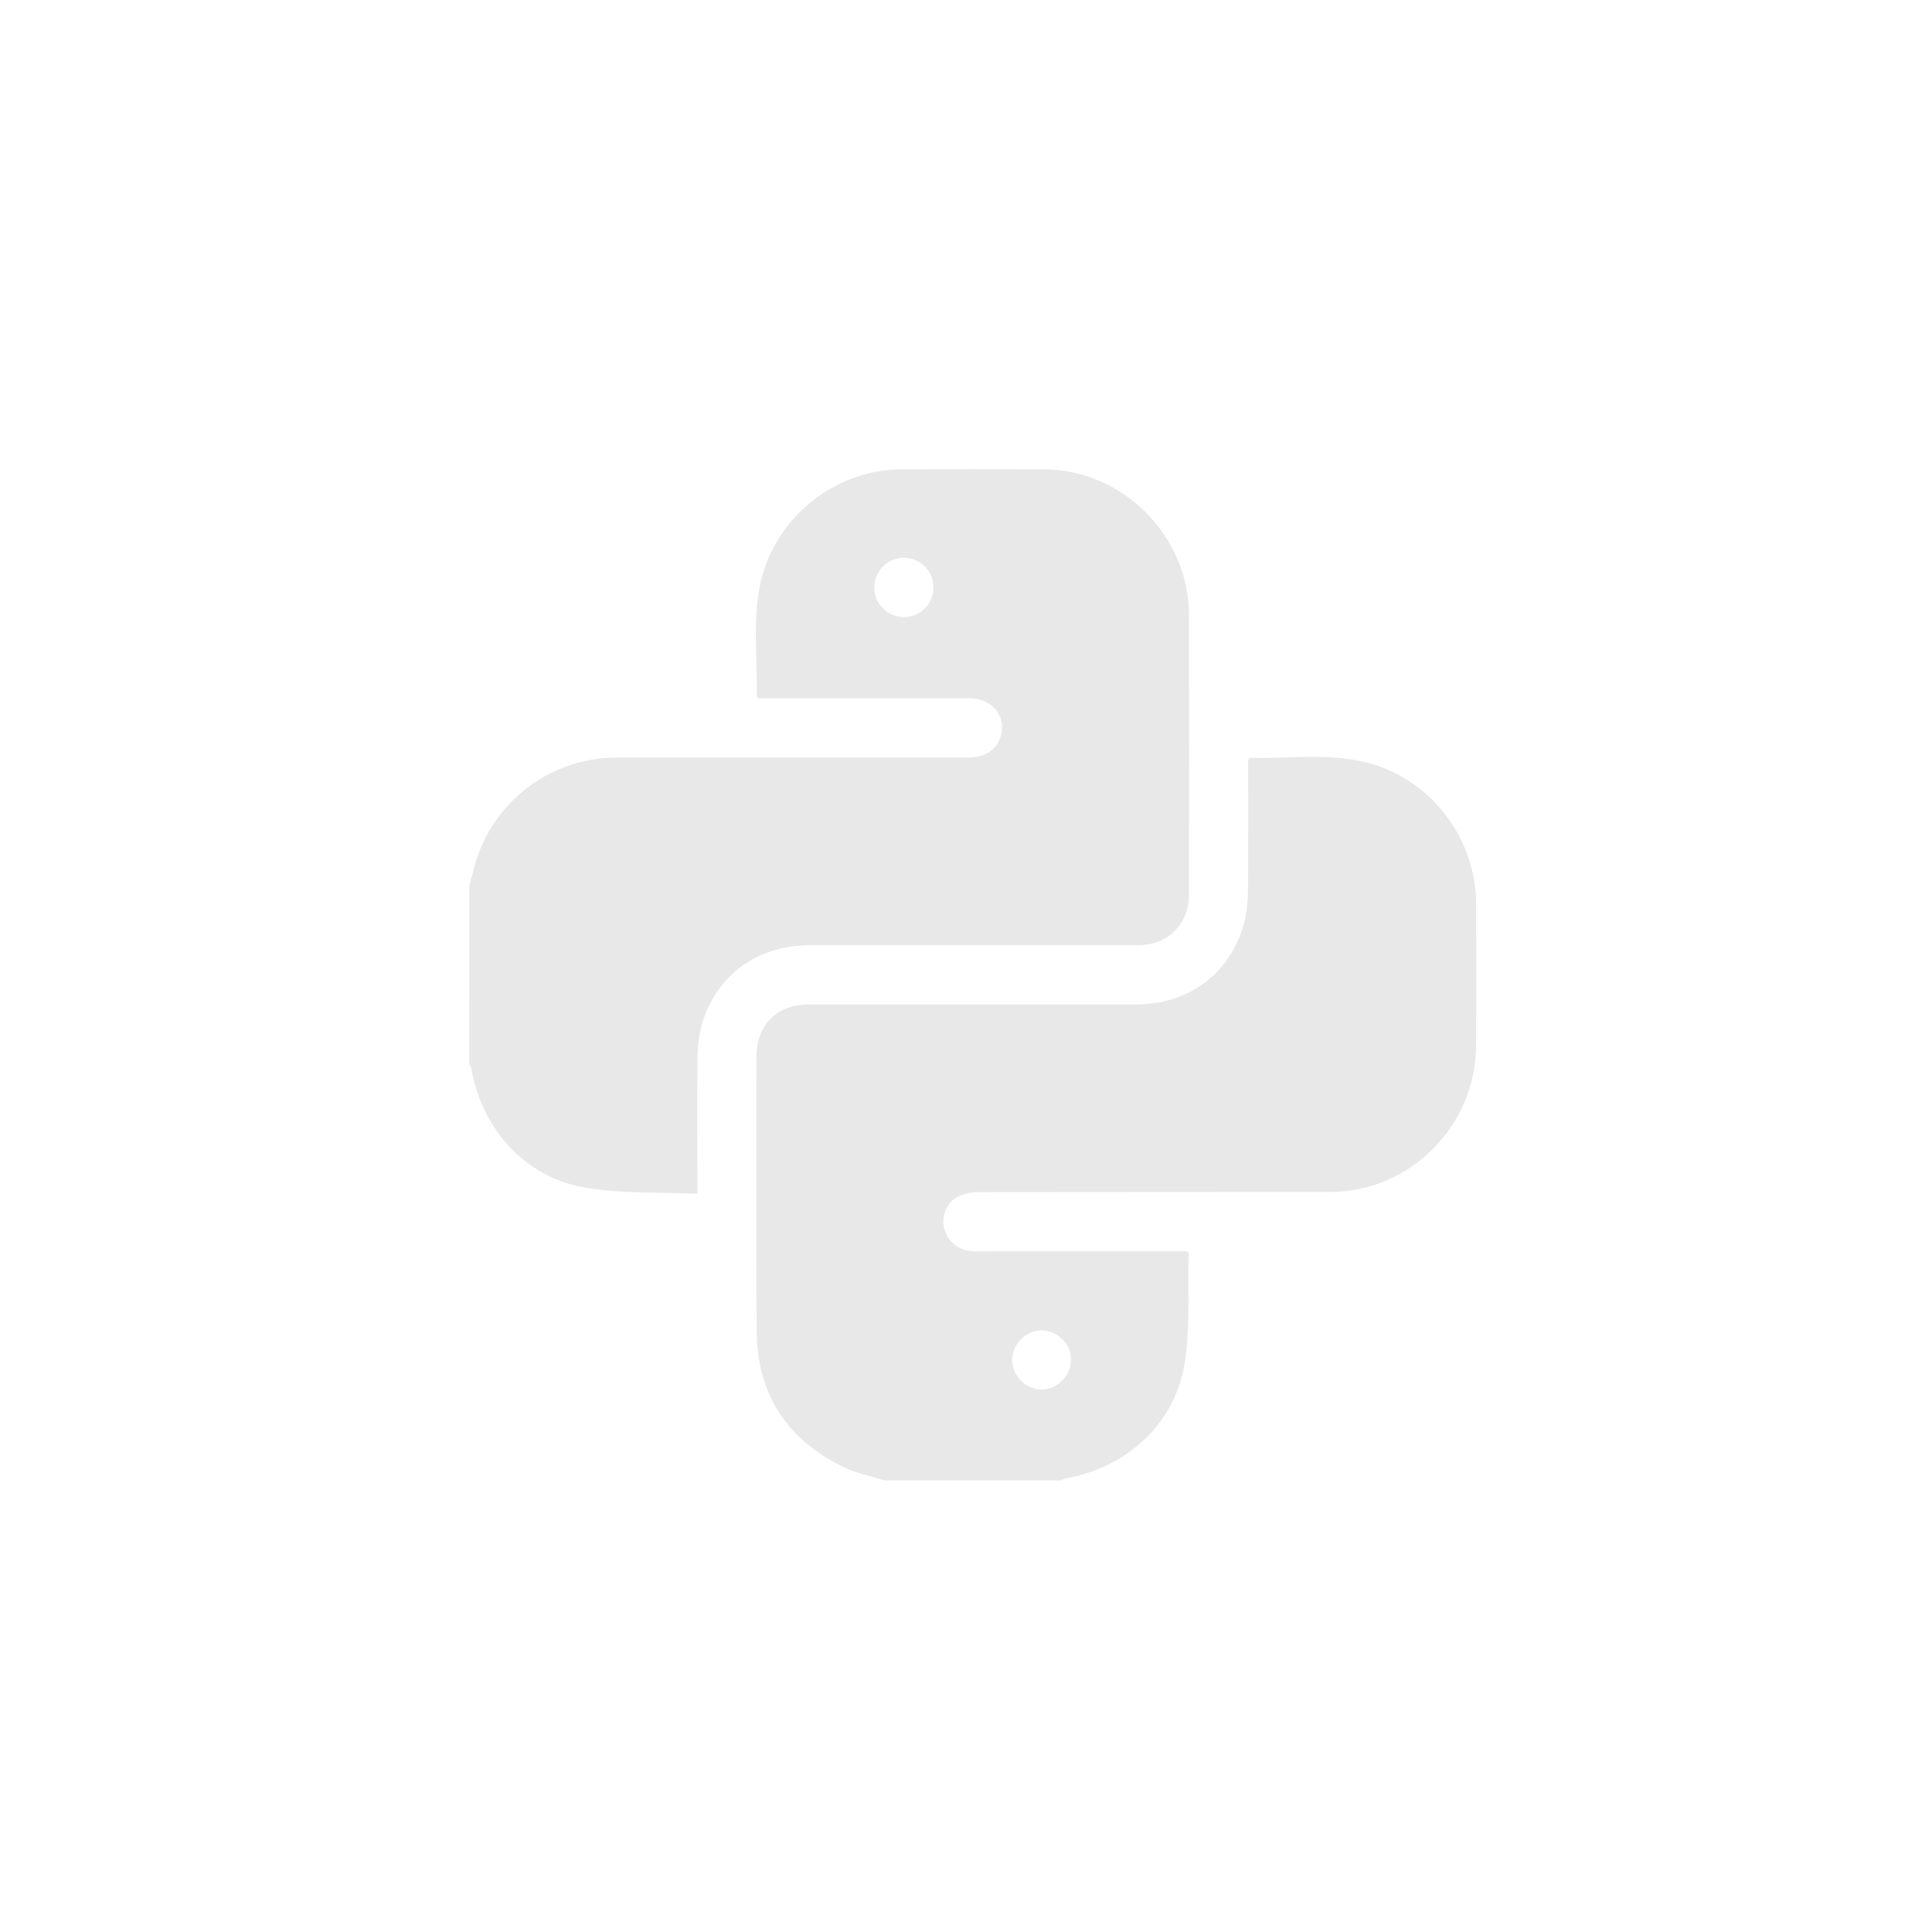 <svg width="70" height="70" viewBox="0 0 70 70" fill="none" xmlns="http://www.w3.org/2000/svg">
<path d="M17.004 32.097C17.064 31.87 17.12 31.643 17.181 31.417C17.487 30.274 18.161 29.266 19.097 28.548C20.033 27.83 21.179 27.443 22.357 27.448C26.592 27.448 30.83 27.448 35.07 27.448C35.66 27.448 36.069 27.199 36.236 26.746C36.507 26.018 35.982 25.305 35.157 25.301C33.649 25.293 32.142 25.301 30.634 25.301H27.476C27.45 25.271 27.42 25.254 27.42 25.237C27.454 23.858 27.251 22.467 27.558 21.103C28.088 18.744 30.261 17.012 32.661 17.004C34.382 16.999 36.103 16.999 37.825 17.004C40.672 17.014 43.07 19.411 43.077 22.267C43.086 25.654 43.086 29.04 43.077 32.426C43.077 33.482 42.311 34.245 41.255 34.245C37.278 34.245 33.301 34.245 29.325 34.245C27.362 34.245 25.827 35.441 25.381 37.311C25.305 37.66 25.269 38.016 25.271 38.373C25.259 39.84 25.267 41.306 25.267 42.773V43.254C23.871 43.187 22.49 43.26 21.164 43.024C19.002 42.64 17.452 40.887 17.071 38.697C17.054 38.642 17.03 38.589 17 38.54L17.004 32.097ZM33.818 21.365C33.829 21.218 33.81 21.07 33.761 20.93C33.712 20.79 33.636 20.662 33.536 20.554C33.436 20.445 33.315 20.359 33.18 20.299C33.045 20.24 32.9 20.209 32.752 20.209C32.605 20.209 32.459 20.239 32.324 20.298C32.189 20.357 32.068 20.443 31.967 20.551C31.867 20.659 31.79 20.787 31.741 20.926C31.692 21.065 31.672 21.213 31.682 21.361C31.701 21.632 31.822 21.885 32.02 22.071C32.217 22.256 32.477 22.36 32.748 22.36C33.018 22.361 33.279 22.258 33.478 22.074C33.676 21.889 33.798 21.636 33.818 21.365Z" fill="#E8E8E8"/>
<path d="M32.04 53.637C31.548 53.48 31.029 53.379 30.568 53.157C28.534 52.175 27.439 50.538 27.418 48.261C27.387 44.934 27.41 41.608 27.41 38.281C27.41 37.13 28.151 36.393 29.307 36.392C33.259 36.392 37.212 36.392 41.166 36.392C43.13 36.392 44.664 35.199 45.106 33.323C45.184 32.963 45.221 32.594 45.217 32.226C45.229 30.675 45.223 29.126 45.224 27.576C45.226 27.552 45.229 27.528 45.235 27.504C45.252 27.488 45.27 27.459 45.287 27.46C46.647 27.493 48.02 27.29 49.367 27.592C51.761 28.129 53.477 30.301 53.483 32.76C53.487 34.465 53.487 36.17 53.483 37.876C53.475 40.781 51.093 43.181 48.204 43.186C43.955 43.192 39.705 43.186 35.456 43.194C35.197 43.193 34.941 43.25 34.707 43.359C34.3 43.561 34.105 44.065 34.207 44.482C34.333 44.98 34.707 45.304 35.222 45.332C35.494 45.348 35.768 45.337 36.041 45.337H43.01C43.036 45.365 43.067 45.383 43.066 45.399C43.027 46.754 43.137 48.135 42.911 49.457C42.538 51.63 40.782 53.186 38.604 53.567C38.55 53.585 38.498 53.609 38.449 53.639L32.04 53.637ZM37.726 50.344C38.289 50.354 38.797 49.855 38.807 49.285C38.817 48.715 38.322 48.208 37.751 48.201C37.179 48.194 36.68 48.691 36.67 49.261C36.661 49.831 37.157 50.335 37.724 50.344H37.726Z" fill="#E8E8E8"/>
</svg>
